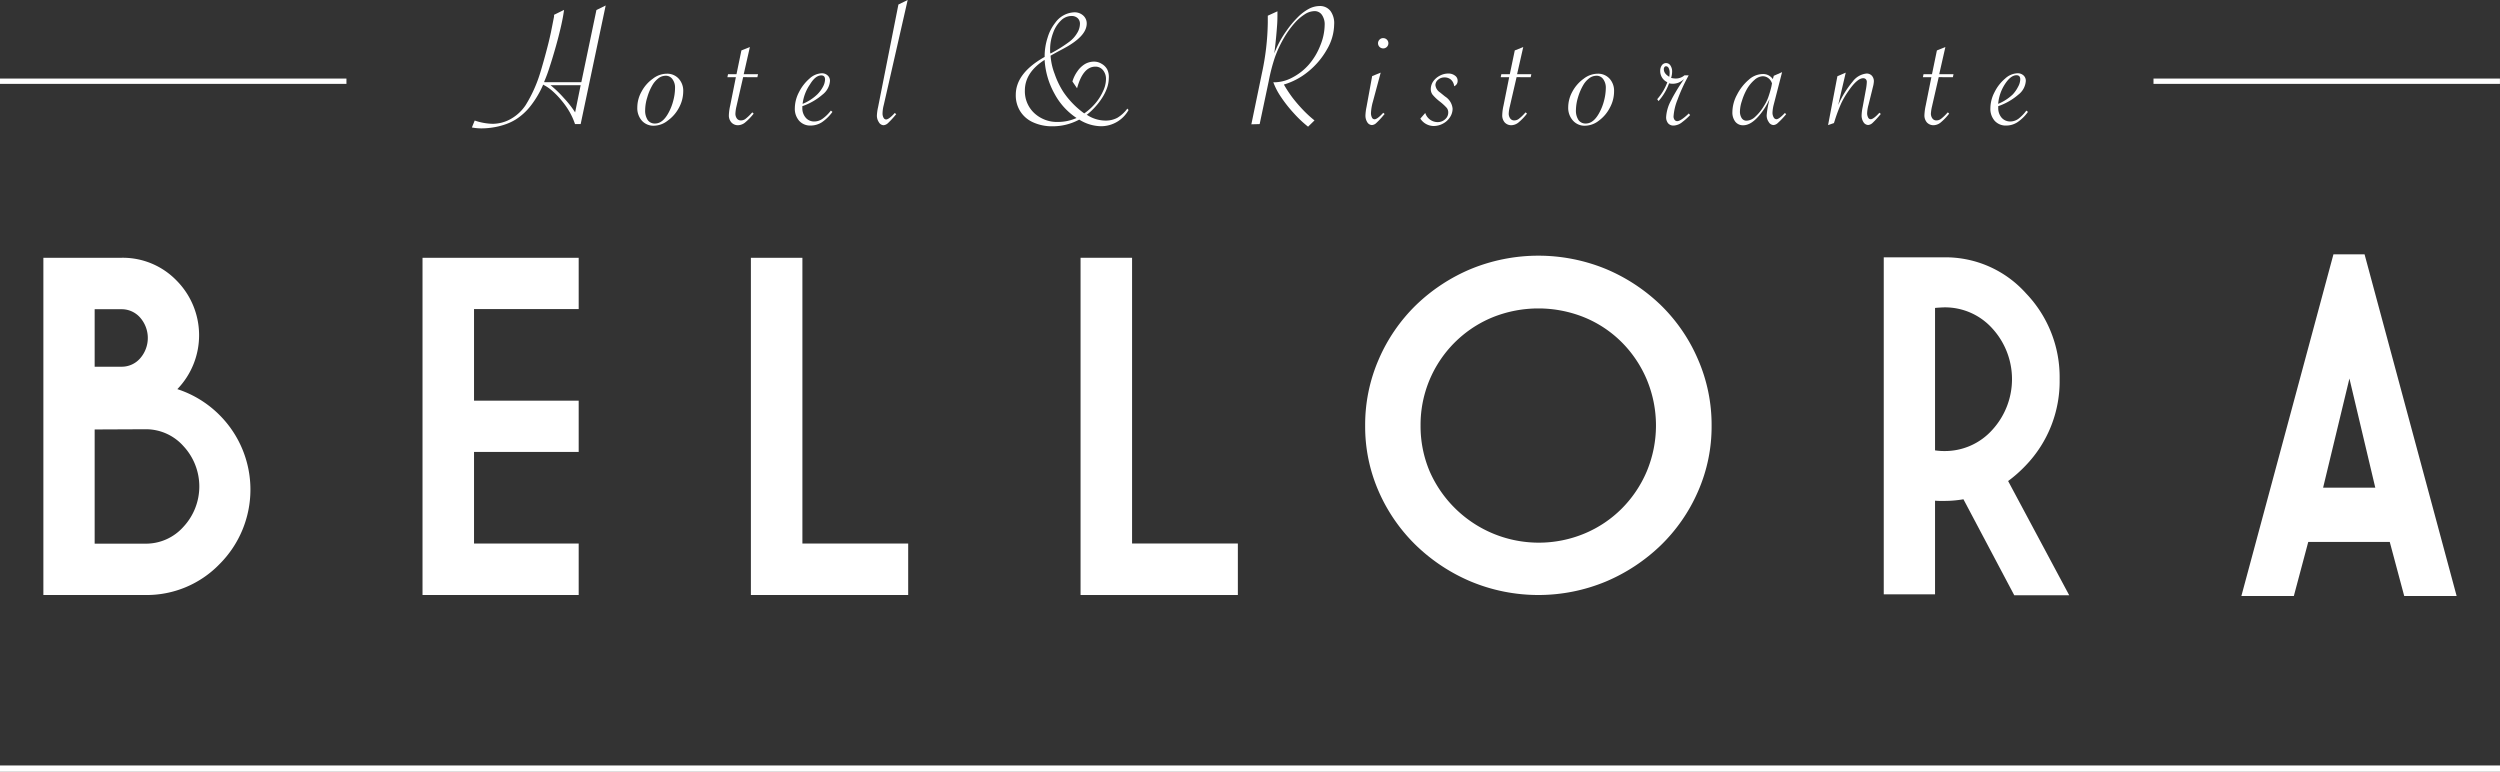 <?xml version="1.0" encoding="UTF-8"?> <svg xmlns="http://www.w3.org/2000/svg" id="Lager_1" data-name="Lager 1" viewBox="0 0 442.64 136.65"><rect x="0" y="0" width="442.64" height="136.65" fill="#333333" stroke="none"/><defs><style>.cls-1{fill:#fff;}</style></defs><title>logo-bellora-logo</title><path class="cls-1" d="M11.36,110V50.29H25.19a13.24,13.24,0,0,1,9.72,4,13.75,13.75,0,0,1,.17,19.26,18.69,18.69,0,0,1,7.5,4.62,18.65,18.65,0,0,1,0,26.33A17.94,17.94,0,0,1,29.4,110Zm9.08-40.42h4.75a4.32,4.32,0,0,0,3.3-1.48,5.47,5.47,0,0,0,0-7.22,4.35,4.35,0,0,0-3.3-1.48H20.44Zm0,11.11v20.22h9a8.89,8.89,0,0,0,6.73-3,10.48,10.48,0,0,0,0-14.26,8.89,8.89,0,0,0-6.73-3Z" transform="translate(-3.68 -4.65)"></path><path class="cls-1" d="M78.49,50.29h27.65v9.08H87.61V75.59h18.53v9.08H87.61v16.21h18.53V110H78.49Z" transform="translate(-3.68 -4.65)"></path><path class="cls-1" d="M136.63,50.29h9.12v50.59h18.73V110H136.63Z" transform="translate(-3.68 -4.65)"></path><path class="cls-1" d="M195,50.29h9.12v50.59h18.73V110H195Z" transform="translate(-3.68 -4.65)"></path><path class="cls-1" d="M306.73,80a28.52,28.52,0,0,1-2.42,11.69,29.9,29.9,0,0,1-6.58,9.51,31.81,31.81,0,0,1-9.73,6.42,31.14,31.14,0,0,1-23.88,0,31.69,31.69,0,0,1-9.73-6.42,30.09,30.09,0,0,1-6.59-9.51A28.51,28.51,0,0,1,245.39,80a29,29,0,0,1,2.41-11.74,30,30,0,0,1,6.59-9.59,31.46,31.46,0,0,1,9.73-6.4,31.51,31.51,0,0,1,23.88,0,31.57,31.57,0,0,1,9.73,6.4,29.8,29.8,0,0,1,6.58,9.59A29,29,0,0,1,306.73,80ZM255.2,80a20.49,20.49,0,0,0,1.62,8.13,21.09,21.09,0,0,0,27.37,11,20.39,20.39,0,0,0,6.62-4.42,20.85,20.85,0,0,0,4.44-6.6,21.09,21.09,0,0,0,0-16.26,20.78,20.78,0,0,0-4.44-6.61,20.18,20.18,0,0,0-6.62-4.4,21.71,21.71,0,0,0-16.26,0A20.56,20.56,0,0,0,255.2,80Z" transform="translate(-3.68 -4.65)"></path><path class="cls-1" d="M346.29,93.3v16.58h-9.08V50.21h9.08v0c.54,0,1.08,0,1.63,0a19.11,19.11,0,0,1,14.43,6.33,21.42,21.42,0,0,1,6,15.24,21.5,21.5,0,0,1-6,15.28,23.38,23.38,0,0,1-3.12,2.76l10.82,20.23h-9.73l-9-17a20.09,20.09,0,0,1-3.4.29A14.7,14.7,0,0,1,346.29,93.3Zm0-34.13V84.39a10.68,10.68,0,0,0,1.63.12,11.26,11.26,0,0,0,8.49-3.73,13.3,13.3,0,0,0,0-18,11.27,11.27,0,0,0-8.49-3.71C347.37,59.09,346.83,59.12,346.29,59.17Z" transform="translate(-3.68 -4.65)"></path><path class="cls-1" d="M422.34,49.68l16.3,60.49h-9.28l-2.56-9.57H412.37l-2.55,9.57h-9.29l16.3-60.49ZM415,91h9.24l-4.58-19.33Z" transform="translate(-3.68 -4.65)"></path><rect class="cls-1" y="13.91" width="61.34" height="0.94"></rect><rect class="cls-1" x="381.29" y="13.91" width="61.34" height="0.94"></rect><rect class="cls-1" y="135.53" width="442.64" height="1.12"></rect><path class="cls-1" d="M100.06,19.2h6.55l2.67-12.77,1.64-.81-4.43,21h-1a12,12,0,0,0-.94-2.11,13.65,13.65,0,0,0-1.39-2,14.23,14.23,0,0,0-1.64-1.72,7.45,7.45,0,0,0-1.7-1.16l0,.08a17,17,0,0,1-2.16,3.65A10.41,10.41,0,0,1,95,25.8a9,9,0,0,1-1.79.85,12,12,0,0,1-2.1.54,12.83,12.83,0,0,1-2.23.19,9,9,0,0,1-1.65-.16l.5-1.23a10.33,10.33,0,0,0,3.16.58,6.55,6.55,0,0,0,3.28-.89,7.65,7.65,0,0,0,2.58-2.42,24.32,24.32,0,0,0,2.61-5.82c.13-.41.33-1.1.6-2.06s.52-1.9.75-2.8.39-1.64.52-2.23l.55-2.78,0-.3,1.77-.87c-.11.83-.29,1.82-.55,2.95s-.56,2.31-.9,3.51-.69,2.39-1.07,3.54a26.34,26.34,0,0,1-1,2.72Zm6.43.53h-5.34A19.52,19.52,0,0,1,103.51,22a17.58,17.58,0,0,1,2,2.55Z" transform="translate(-3.68 -4.65)"></path><path class="cls-1" d="M116.52,23.65a5.76,5.76,0,0,1,.76-2.8,6.56,6.56,0,0,1,2-2.27,4.07,4.07,0,0,1,2.45-.88,2.75,2.75,0,0,1,2.11.87,3.15,3.15,0,0,1,.81,2.24,6.06,6.06,0,0,1-.75,2.9,6.53,6.53,0,0,1-2,2.3,4.05,4.05,0,0,1-2.44.9,2.75,2.75,0,0,1-2.14-.9A3.37,3.37,0,0,1,116.52,23.65Zm6.68-3.44a2.47,2.47,0,0,0-.46-1.54,1.41,1.41,0,0,0-1.18-.61,2.16,2.16,0,0,0-1.26.42,4.11,4.11,0,0,0-1.1,1.24,9.28,9.28,0,0,0-.92,2.18,7.78,7.78,0,0,0-.37,2.22,3,3,0,0,0,.45,1.78,1.51,1.51,0,0,0,1.3.62c.9,0,1.7-.63,2.38-1.89a9.17,9.17,0,0,0,.85-2.17A8.87,8.87,0,0,0,123.2,20.21Z" transform="translate(-3.68 -4.65)"></path><path class="cls-1" d="M135.26,18.31l-1.19,5.2a6.89,6.89,0,0,0-.18,1.22,1.42,1.42,0,0,0,.26.9.84.84,0,0,0,.7.34,1.36,1.36,0,0,0,.78-.24,8,8,0,0,0,1.07-1l.18-.19.24.23a10.29,10.29,0,0,1-1.54,1.59,2.06,2.06,0,0,1-1.21.46,1.54,1.54,0,0,1-1.19-.49,1.84,1.84,0,0,1-.45-1.29,8.92,8.92,0,0,1,.24-1.72l1-5h-1.5l.11-.53h1.5l.87-4.21,1.5-.6-1.09,4.81h2.53l-.11.53Z" transform="translate(-3.68 -4.65)"></path><path class="cls-1" d="M150.79,24.23l.28.23a7.55,7.55,0,0,1-1.89,1.85,3.73,3.73,0,0,1-2,.57,2.6,2.6,0,0,1-2-.84,3.2,3.2,0,0,1-.77-2.23,6.24,6.24,0,0,1,.74-2.85A7.75,7.75,0,0,1,147,18.57a3.44,3.44,0,0,1,2.21-.95,1.49,1.49,0,0,1,1,.38,1.24,1.24,0,0,1,.42,1,3.35,3.35,0,0,1-1.32,2.4,10.93,10.93,0,0,1-3.57,2.05,2.35,2.35,0,0,0,0,.28,2.54,2.54,0,0,0,.59,1.75,1.93,1.93,0,0,0,1.53.68,2.5,2.5,0,0,0,1.42-.46A7,7,0,0,0,150.79,24.23Zm-5-1.19a8.28,8.28,0,0,0,2.59-1.67,5.61,5.61,0,0,0,1-1.34,2.87,2.87,0,0,0,.38-1.3c0-.49-.22-.73-.67-.73-.68,0-1.36.53-2,1.6A7.64,7.64,0,0,0,145.79,23Z" transform="translate(-3.68 -4.65)"></path><path class="cls-1" d="M164.39,4.65l-4.1,18-.14.61a6.23,6.23,0,0,0-.21,1.45,1.54,1.54,0,0,0,.18.79.52.52,0,0,0,.45.3c.32,0,.84-.38,1.54-1.15l.25.22-.15.17a15,15,0,0,1-1.31,1.41,1.26,1.26,0,0,1-.79.37,1,1,0,0,1-.82-.53,2.08,2.08,0,0,1-.35-1.19,8.18,8.18,0,0,1,.21-1.48l3.6-18.17Z" transform="translate(-3.68 -4.65)"></path><path class="cls-1" d="M194.77,25.83s0,0,0,0l-.13.06a9.86,9.86,0,0,1-4.6,1.12,8.1,8.1,0,0,1-3.42-.69,5.17,5.17,0,0,1-2.29-1.95,5.3,5.3,0,0,1-.8-2.93q0-3.8,5-6.65l.11-.06v-.1a10.64,10.64,0,0,1,.52-3.3,7.79,7.79,0,0,1,1.35-2.64,4.36,4.36,0,0,1,3.36-1.86,2.25,2.25,0,0,1,1.6.57,1.85,1.85,0,0,1,.62,1.41q0,1.89-2.83,3.7c-.31.21-.89.55-1.75,1s-1.53.84-1.82,1a10.94,10.94,0,0,0,.72,3.22A14.53,14.53,0,0,0,192,21a15.19,15.19,0,0,0,3.65,3.73,10.2,10.2,0,0,0,2-1.82A9,9,0,0,0,199,20.75a5,5,0,0,0,.5-2.06,2.41,2.41,0,0,0-.53-1.62,1.7,1.7,0,0,0-1.35-.62q-2.19,0-3.24,3.83l-.82-1.2a5.93,5.93,0,0,1,.89-1.82A4.35,4.35,0,0,1,195.76,16a3.24,3.24,0,0,1,1.6-.44,2.53,2.53,0,0,1,1.36.38,2.57,2.57,0,0,1,1,1A3.05,3.05,0,0,1,200,18.5a5.33,5.33,0,0,1-.29,1.66,8.36,8.36,0,0,1-.82,1.71,11.58,11.58,0,0,1-1.28,1.69A11.26,11.26,0,0,1,196.07,25l.08,0a6,6,0,0,0,3.21,1,4.41,4.41,0,0,0,2.13-.48,6.05,6.05,0,0,0,1.79-1.64l.22.25A5.59,5.59,0,0,1,198.66,27,7.45,7.45,0,0,1,194.77,25.83Zm-.48-.29a11.83,11.83,0,0,1-3.9-4.29,14,14,0,0,1-1.75-5.92l0-.08q-3.5,2.23-3.5,5.43a5.27,5.27,0,0,0,1.67,4A5.88,5.88,0,0,0,191,26.24,8,8,0,0,0,194.29,25.54Zm-4.62-11.41A24.1,24.1,0,0,0,193,12.05a5.16,5.16,0,0,0,1.37-1.51,3.14,3.14,0,0,0,.52-1.64,1.33,1.33,0,0,0-.42-1.05,1.56,1.56,0,0,0-1.1-.37,2.67,2.67,0,0,0-1.86.82,5.61,5.61,0,0,0-1.38,2.2,8.27,8.27,0,0,0-.52,3v.4Z" transform="translate(-3.68 -4.65)"></path><path class="cls-1" d="M225.24,26.66l1.86-9a45.14,45.14,0,0,0,1.05-9c0-.18,0-.34,0-.46s0-.25,0-.39V7.43l1.71-.78v.27c0,.71,0,1.48-.07,2.31-.1,1.41-.24,2.89-.43,4.43l-.06.44a17.84,17.84,0,0,1,2.16-4,17,17,0,0,1,1.95-2.35,8.4,8.4,0,0,1,2-1.53,4.12,4.12,0,0,1,1.85-.5,2.33,2.33,0,0,1,2,.89A3.69,3.69,0,0,1,239.9,9a8.93,8.93,0,0,1-1.24,4.34,13.68,13.68,0,0,1-3.31,3.95A12.34,12.34,0,0,1,231,19.62,22.59,22.59,0,0,0,232.57,22a27,27,0,0,0,1.85,2.14,20.08,20.08,0,0,0,2,1.83l-1.14,1.11a20.43,20.43,0,0,1-2.53-2.39,23.77,23.77,0,0,1-2.25-2.85,12.1,12.1,0,0,1-1.37-2.62l.28,0a6.82,6.82,0,0,0,3.12-.86,9.94,9.94,0,0,0,2.92-2.31,11.5,11.5,0,0,0,2-3.36,9.85,9.85,0,0,0,.77-3.6,2.93,2.93,0,0,0-.49-1.81,1.54,1.54,0,0,0-1.32-.66,3.31,3.31,0,0,0-1.73.57,8.56,8.56,0,0,0-1.81,1.58,16.37,16.37,0,0,0-1.8,2.5,21,21,0,0,0-1.64,3.47A31.77,31.77,0,0,0,228.32,19l-1.61,7.62Z" transform="translate(-3.68 -4.65)"></path><path class="cls-1" d="M248.14,17.51l-1.38,5.14a8.57,8.57,0,0,0-.34,2,1.74,1.74,0,0,0,.17.81.52.52,0,0,0,.46.31c.32,0,.83-.38,1.54-1.15l.25.22-.16.17a13.72,13.72,0,0,1-1.31,1.41,1.21,1.21,0,0,1-.78.37,1,1,0,0,1-.82-.49,2.17,2.17,0,0,1-.33-1.23,8.63,8.63,0,0,1,.19-1.48l1-5.47Zm.45-6.11a.91.91,0,0,1,.64,1.56.9.9,0,0,1-.64.26.91.91,0,0,1-.65-1.56A.85.85,0,0,1,248.59,11.4Z" transform="translate(-3.68 -4.65)"></path><path class="cls-1" d="M255.16,25.65l.87-1a2.3,2.3,0,0,0,2.19,1.62,1.89,1.89,0,0,0,1.33-.51,1.53,1.53,0,0,0,.55-1.18,1.28,1.28,0,0,0-.26-.82,9.13,9.13,0,0,0-1.27-1.16,8.1,8.1,0,0,1-1.24-1.18,1.61,1.61,0,0,1-.32-1,2.41,2.41,0,0,1,.43-1.36,3.2,3.2,0,0,1,1.15-1,3.12,3.12,0,0,1,1.51-.39,1.88,1.88,0,0,1,1.18.36,1.06,1.06,0,0,1,.48.89,1,1,0,0,1-.61,1,1.82,1.82,0,0,0-.55-1.15,1.68,1.68,0,0,0-1.18-.41,1.63,1.63,0,0,0-1.12.41,1.22,1.22,0,0,0-.47.94,1.75,1.75,0,0,0,.81,1.3l.9.73a2.84,2.84,0,0,1,1.33,2.14,2.71,2.71,0,0,1-.46,1.52,3.28,3.28,0,0,1-1.25,1.14,3.47,3.47,0,0,1-1.66.42A2.83,2.83,0,0,1,255.16,25.65Z" transform="translate(-3.68 -4.65)"></path><path class="cls-1" d="M272.2,18.31,271,23.51a6.27,6.27,0,0,0-.19,1.22,1.42,1.42,0,0,0,.27.9.83.83,0,0,0,.7.34,1.32,1.32,0,0,0,.77-.24,7.45,7.45,0,0,0,1.07-1l.19-.19.23.23a9.87,9.87,0,0,1-1.53,1.59,2.11,2.11,0,0,1-1.21.46,1.57,1.57,0,0,1-1.2-.49,1.89,1.89,0,0,1-.44-1.29,8.74,8.74,0,0,1,.23-1.72l1-5h-1.5l.11-.53H271l.88-4.21,1.5-.6-1.09,4.81h2.52l-.11.53Z" transform="translate(-3.68 -4.65)"></path><path class="cls-1" d="M281.34,23.65a5.85,5.85,0,0,1,.75-2.8,6.77,6.77,0,0,1,2-2.27,4.11,4.11,0,0,1,2.45-.88,2.75,2.75,0,0,1,2.12.87,3.18,3.18,0,0,1,.8,2.24,6,6,0,0,1-.74,2.9,6.53,6.53,0,0,1-1.95,2.3,4.07,4.07,0,0,1-2.44.9,2.74,2.74,0,0,1-2.14-.9A3.37,3.37,0,0,1,281.34,23.65ZM288,20.21a2.54,2.54,0,0,0-.46-1.54,1.41,1.41,0,0,0-1.18-.61,2.16,2.16,0,0,0-1.26.42,4.11,4.11,0,0,0-1.1,1.24,9.73,9.73,0,0,0-.93,2.18,8.1,8.1,0,0,0-.36,2.22,3,3,0,0,0,.45,1.78,1.51,1.51,0,0,0,1.29.62c.91,0,1.71-.63,2.39-1.89a9.17,9.17,0,0,0,.85-2.17A9.34,9.34,0,0,0,288,20.21Z" transform="translate(-3.68 -4.65)"></path><path class="cls-1" d="M297.1,22.21a9.46,9.46,0,0,0,1.79-3,2.18,2.18,0,0,1-1.26-2,1.68,1.68,0,0,1,.29-1,.91.91,0,0,1,.75-.39.89.89,0,0,1,.77.43,1.87,1.87,0,0,1,.3,1.11,3.8,3.8,0,0,1-.18,1.08,3.24,3.24,0,0,0,.77.11,2.32,2.32,0,0,0,1.59-.56h.75l-.11.21a29.52,29.52,0,0,0-1.85,4.06,9.73,9.73,0,0,0-.72,3,1,1,0,0,0,.18.6.57.57,0,0,0,.46.24c.42,0,1.11-.45,2.06-1.36l.24.28a10.56,10.56,0,0,1-1.35,1.21,2.59,2.59,0,0,1-1.55.65,1.22,1.22,0,0,1-1-.4,1.66,1.66,0,0,1-.35-1.11,6.94,6.94,0,0,1,.91-3c.21-.45.5-.95.84-1.53s.77-1.25,1.29-2l.16-.22a3.41,3.41,0,0,1-1,.66,2.86,2.86,0,0,1-1.09.2,2.6,2.6,0,0,1-.59-.08,9.6,9.6,0,0,1-1.87,3.15Zm2.14-4a4.46,4.46,0,0,0,.06-.66,1.75,1.75,0,0,0-.18-.86.54.54,0,0,0-.46-.31.35.35,0,0,0-.28.15.62.62,0,0,0-.11.37C298.27,17.43,298.59,17.86,299.24,18.25Z" transform="translate(-3.68 -4.65)"></path><path class="cls-1" d="M319.21,17.42l-1.47,5.71a6.89,6.89,0,0,0-.23,1.47,1.62,1.62,0,0,0,.2.81.59.59,0,0,0,.5.35q.45,0,1.5-1.11l.22.22-.17.2a13.19,13.19,0,0,1-1.28,1.33,1.25,1.25,0,0,1-.77.39,1,1,0,0,1-.86-.53,2,2,0,0,1-.37-1.21,14.68,14.68,0,0,1,.37-2.26l.13-.59a11.65,11.65,0,0,1-1.55,2.57c-1.08,1.38-2.11,2.06-3.1,2.06a1.71,1.71,0,0,1-1.41-.64,2.66,2.66,0,0,1-.51-1.71,6.63,6.63,0,0,1,.83-3.08,8.5,8.5,0,0,1,2.08-2.64,3.75,3.75,0,0,1,2.41-1,2.07,2.07,0,0,1,1.84.9l.17-.59Zm-1.79,2a1.8,1.8,0,0,0-.64-.93,1.65,1.65,0,0,0-1-.34,2.35,2.35,0,0,0-1.45.64,6.27,6.27,0,0,0-1.41,1.75,10.32,10.32,0,0,0-.83,2,6.06,6.06,0,0,0-.34,1.78,2.16,2.16,0,0,0,.31,1.25,1,1,0,0,0,.86.45,2.33,2.33,0,0,0,1.5-.67A8.22,8.22,0,0,0,316,23.4a7.51,7.51,0,0,0,.73-1.44,18.09,18.09,0,0,0,.59-2Z" transform="translate(-3.68 -4.65)"></path><path class="cls-1" d="M327.35,26.8,329,18.15l1.48-.64-1.34,5.73a17.52,17.52,0,0,1,2.57-4.15,3.5,3.5,0,0,1,2.45-1.42,1.24,1.24,0,0,1,.94.38,1.45,1.45,0,0,1,.36,1,4.54,4.54,0,0,1-.17,1l-.16.66-.47,1.9-.15.61a6.24,6.24,0,0,0-.24,1.43,1.57,1.57,0,0,0,.18.81.5.5,0,0,0,.45.3c.32,0,.84-.38,1.54-1.15l.25.22-.15.17a15,15,0,0,1-1.31,1.41,1.26,1.26,0,0,1-.78.37,1,1,0,0,1-.82-.49,2.1,2.1,0,0,1-.34-1.23,8.2,8.2,0,0,1,.19-1.48l.61-3.31a8.57,8.57,0,0,0,.12-1.09.69.69,0,0,0-.17-.5.63.63,0,0,0-.47-.18c-.72,0-1.6.78-2.65,2.32a14.55,14.55,0,0,0-1.27,2.19,27.82,27.82,0,0,0-1.12,3l-.14.43Z" transform="translate(-3.68 -4.65)"></path><path class="cls-1" d="M346.94,18.31l-1.19,5.2a7.18,7.18,0,0,0-.19,1.22,1.42,1.42,0,0,0,.27.9.84.84,0,0,0,.7.34,1.32,1.32,0,0,0,.77-.24,7.45,7.45,0,0,0,1.07-1l.19-.19.23.23a9.87,9.87,0,0,1-1.53,1.59,2.08,2.08,0,0,1-1.21.46,1.57,1.57,0,0,1-1.2-.49,1.89,1.89,0,0,1-.44-1.29,9.59,9.59,0,0,1,.23-1.72l1-5h-1.5l.11-.53h1.5l.87-4.21,1.5-.6-1.09,4.81h2.53l-.11.53Z" transform="translate(-3.68 -4.65)"></path><path class="cls-1" d="M362.46,24.23l.28.23a7.24,7.24,0,0,1-1.89,1.85,3.68,3.68,0,0,1-2,.57,2.62,2.62,0,0,1-2-.84,3.19,3.19,0,0,1-.76-2.23,6.24,6.24,0,0,1,.74-2.85,7.46,7.46,0,0,1,1.86-2.39,3.44,3.44,0,0,1,2.21-.95,1.52,1.52,0,0,1,1.05.38,1.26,1.26,0,0,1,.41,1,3.33,3.33,0,0,1-1.31,2.4,10.93,10.93,0,0,1-3.57,2.05,2.16,2.16,0,0,0,0,.28,2.59,2.59,0,0,0,.59,1.75,2,2,0,0,0,1.54.68,2.52,2.52,0,0,0,1.42-.46A7.22,7.22,0,0,0,362.46,24.23Zm-5-1.19a8.4,8.4,0,0,0,2.59-1.67A5.9,5.9,0,0,0,361,20a2.87,2.87,0,0,0,.38-1.3c0-.49-.23-.73-.67-.73-.68,0-1.37.53-2.06,1.6A7.63,7.63,0,0,0,357.47,23Z" transform="translate(-3.68 -4.65)"></path></svg> 